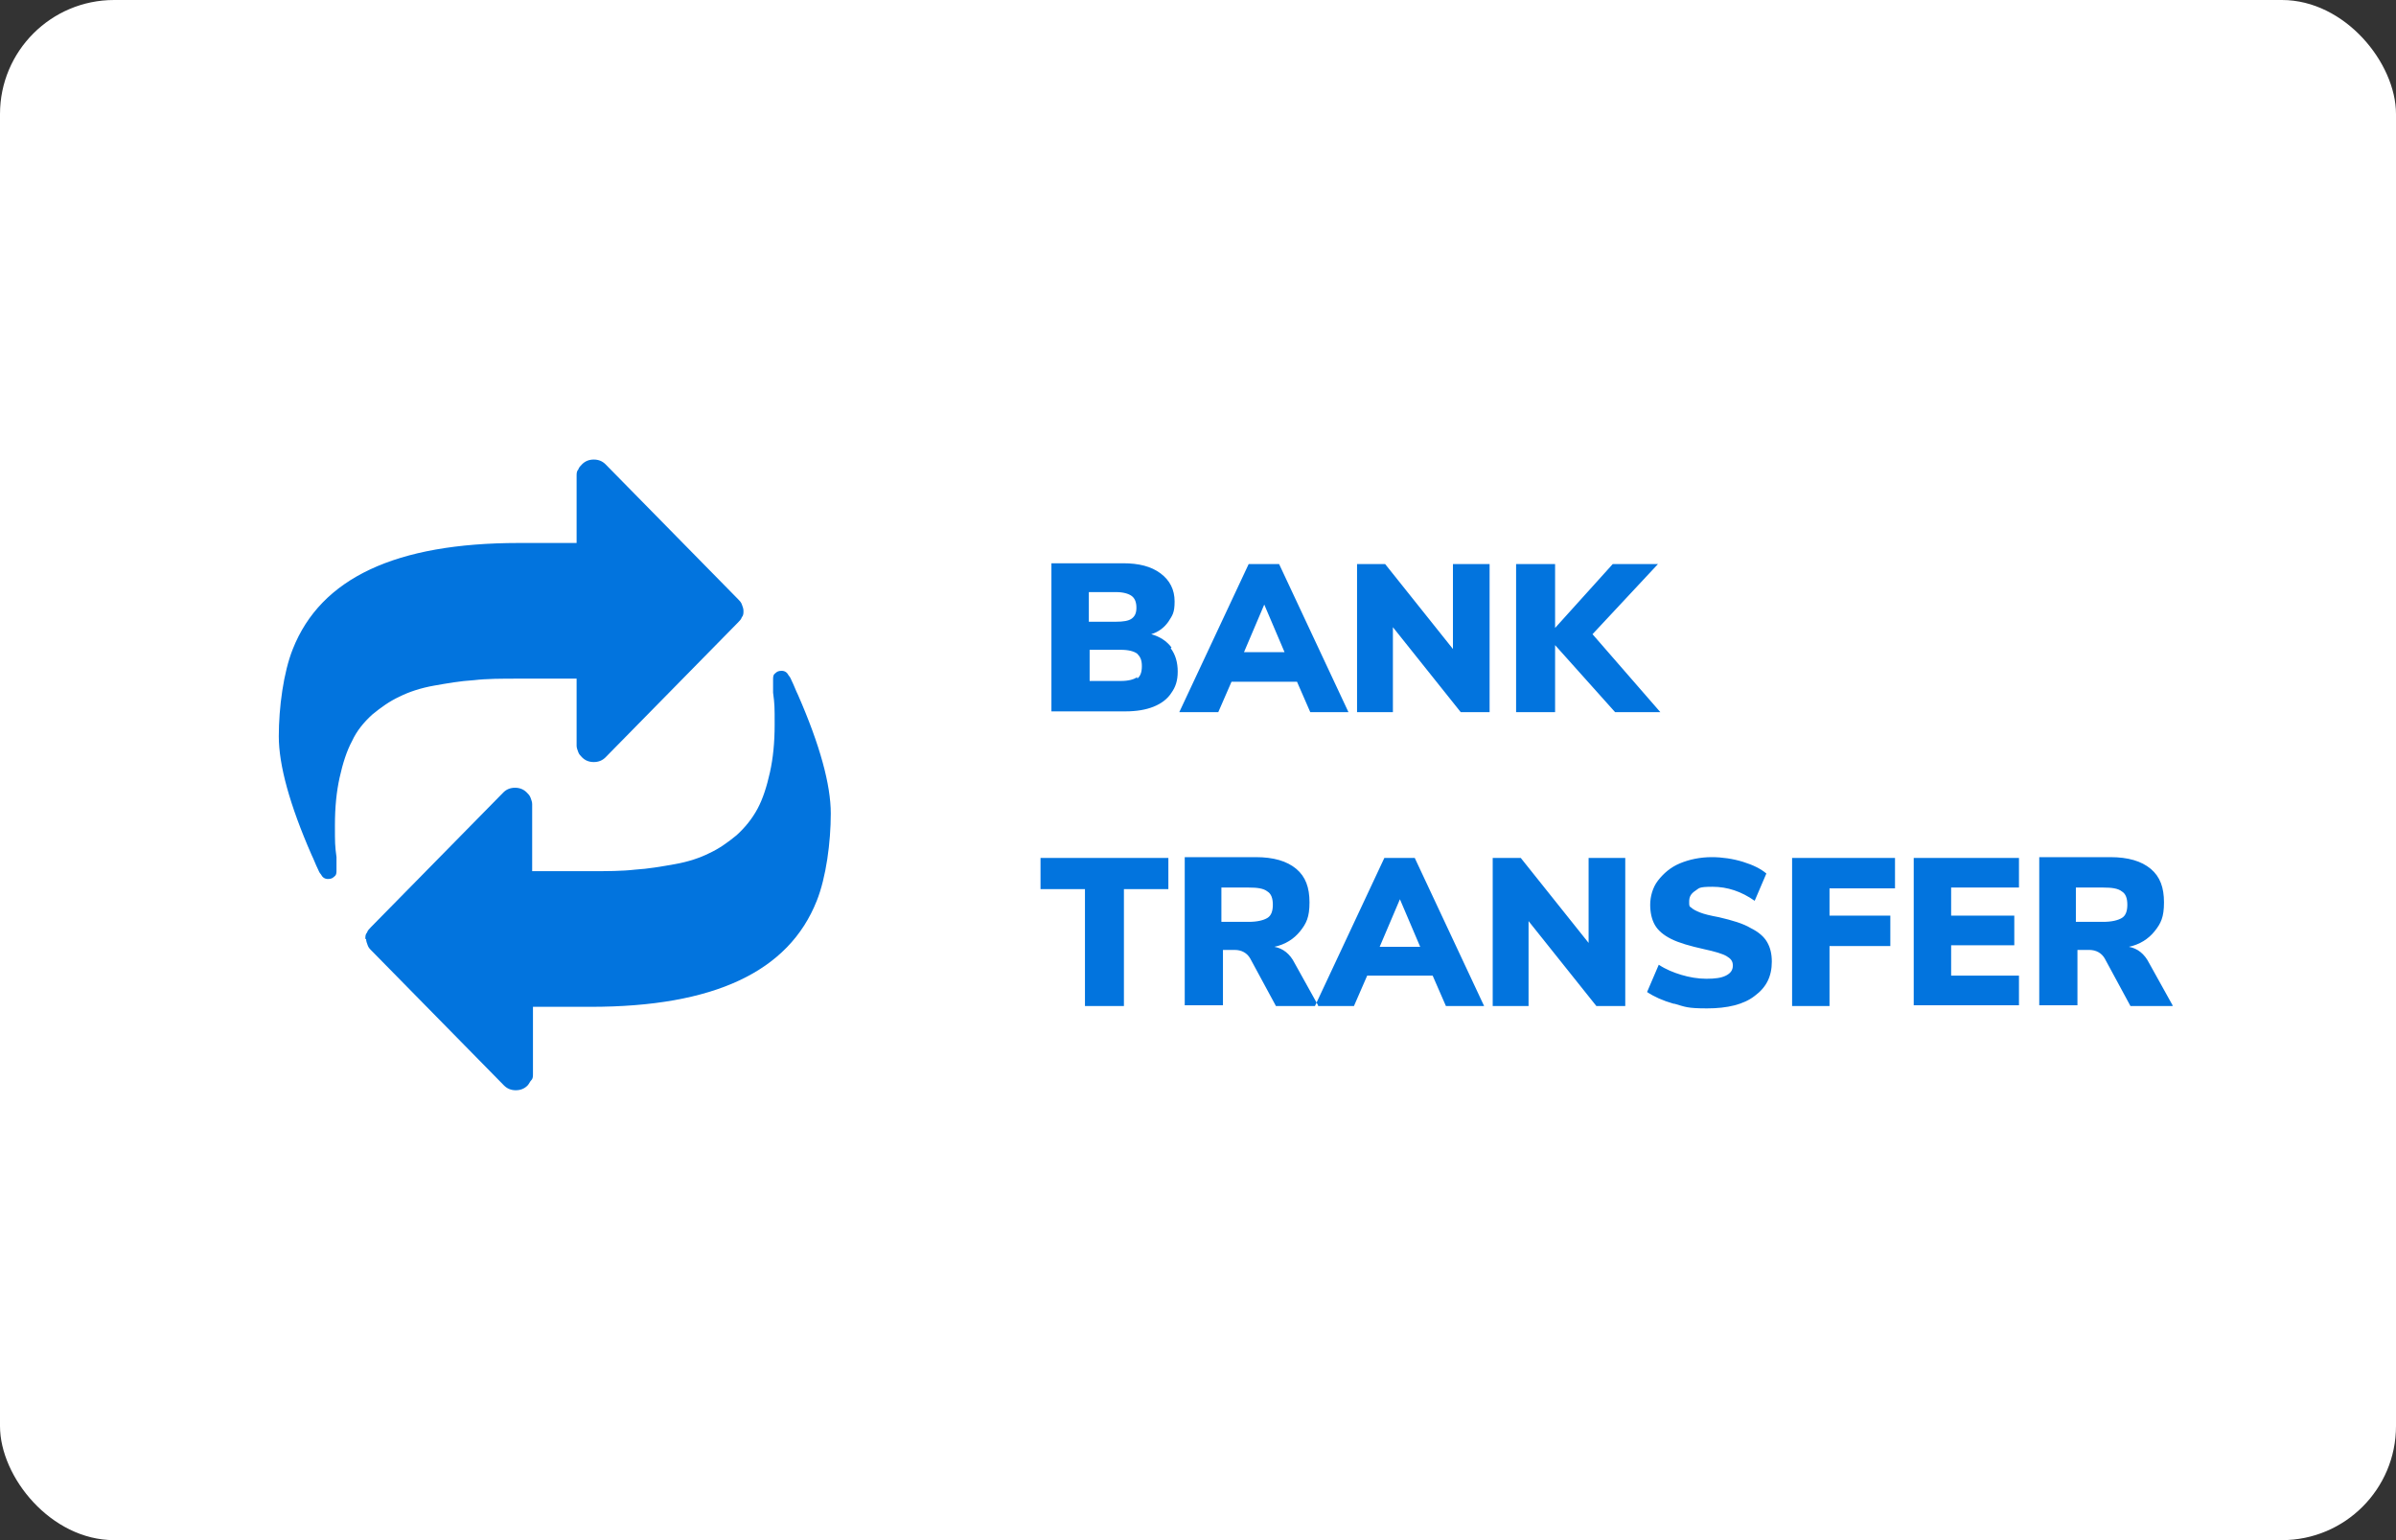 <?xml version="1.0" encoding="UTF-8"?> <svg xmlns="http://www.w3.org/2000/svg" width="84" height="54" viewBox="0 0 84 54" fill="none"><rect x="0" y="0" width="84" height="54" fill="#333333" stroke="none"/><rect width="84" height="54" rx="4" fill="white"></rect><path fill-rule="evenodd" clip-rule="evenodd" d="M12.808 32.923C12.808 32.841 12.808 32.759 12.863 32.705C12.89 32.623 12.945 32.568 12.999 32.513L17.646 27.785C17.755 27.675 17.892 27.62 18.056 27.62C18.22 27.62 18.357 27.675 18.466 27.785C18.521 27.839 18.575 27.894 18.603 27.976C18.63 28.058 18.657 28.113 18.657 28.195V30.545H20.68C21.281 30.545 21.801 30.545 22.265 30.491C22.73 30.463 23.195 30.381 23.659 30.299C24.124 30.217 24.534 30.081 24.862 29.916C25.217 29.753 25.518 29.534 25.819 29.288C26.119 29.015 26.365 28.714 26.557 28.358C26.748 28.003 26.885 27.566 26.994 27.074C27.103 26.582 27.158 26.035 27.158 25.407C27.158 24.778 27.158 24.696 27.103 24.286C27.103 24.259 27.103 24.177 27.103 24.067C27.103 23.985 27.103 23.903 27.103 23.821C27.103 23.739 27.103 23.657 27.185 23.602C27.24 23.548 27.295 23.52 27.404 23.52C27.513 23.52 27.595 23.575 27.65 23.684C27.705 23.739 27.732 23.821 27.759 23.876C27.841 24.04 27.896 24.204 27.978 24.368C28.743 26.117 29.126 27.511 29.126 28.523C29.126 29.534 28.962 30.764 28.634 31.584C27.65 34.071 25.026 35.301 20.707 35.301H18.685V37.652C18.685 37.734 18.685 37.816 18.63 37.87C18.575 37.925 18.548 38.007 18.493 38.062C18.384 38.171 18.247 38.226 18.083 38.226C17.919 38.226 17.783 38.171 17.673 38.062L13.027 33.333C12.972 33.279 12.917 33.224 12.89 33.142C12.863 33.06 12.835 33.005 12.835 32.923H12.808Z" fill="#0274DE"></path><path fill-rule="evenodd" clip-rule="evenodd" d="M26.065 21.416C26.065 21.498 26.065 21.58 26.01 21.635C25.983 21.717 25.928 21.771 25.873 21.826L21.227 26.555C21.117 26.664 20.981 26.719 20.817 26.719C20.653 26.719 20.516 26.664 20.407 26.555C20.352 26.5 20.297 26.445 20.27 26.363C20.243 26.281 20.215 26.227 20.215 26.145V23.794H18.193C17.591 23.794 17.072 23.794 16.607 23.849C16.143 23.876 15.678 23.958 15.213 24.04C14.749 24.122 14.339 24.259 14.011 24.423C13.655 24.587 13.355 24.805 13.054 25.051C12.753 25.325 12.507 25.625 12.343 25.981C12.152 26.336 12.015 26.773 11.906 27.265C11.797 27.757 11.742 28.304 11.742 28.933C11.742 29.561 11.742 29.643 11.797 30.053C11.797 30.081 11.797 30.163 11.797 30.272C11.797 30.354 11.797 30.436 11.797 30.518C11.797 30.6 11.797 30.682 11.715 30.737C11.66 30.791 11.605 30.819 11.496 30.819C11.387 30.819 11.305 30.764 11.25 30.655C11.195 30.6 11.168 30.518 11.141 30.463C11.059 30.299 11.004 30.135 10.922 29.971C10.157 28.222 9.774 26.828 9.774 25.817C9.774 24.805 9.938 23.575 10.266 22.755C11.25 20.268 13.874 19.038 18.193 19.038H20.215V16.687C20.215 16.605 20.215 16.523 20.27 16.469C20.297 16.387 20.352 16.332 20.407 16.277C20.516 16.168 20.653 16.113 20.817 16.113C20.981 16.113 21.117 16.168 21.227 16.277L25.873 21.006C25.928 21.061 25.983 21.115 26.01 21.197C26.037 21.279 26.065 21.334 26.065 21.416ZM41.043 22.728C41.207 22.947 41.289 23.22 41.289 23.548C41.289 23.876 41.207 24.095 41.071 24.286C40.934 24.505 40.715 24.669 40.442 24.778C40.169 24.887 39.841 24.942 39.458 24.942H36.861V19.749H39.376C39.923 19.749 40.36 19.858 40.688 20.104C41.016 20.35 41.18 20.678 41.18 21.088C41.18 21.498 41.098 21.58 40.961 21.799C40.825 21.99 40.633 22.154 40.36 22.236C40.661 22.318 40.907 22.482 41.071 22.701L41.043 22.728ZM38.173 21.799H39.13C39.376 21.799 39.567 21.771 39.677 21.689C39.786 21.607 39.841 21.498 39.841 21.307C39.841 21.115 39.786 20.979 39.677 20.897C39.567 20.815 39.376 20.76 39.13 20.76H38.173V21.771V21.799ZM39.868 23.794C39.977 23.712 40.032 23.575 40.032 23.357C40.032 23.138 39.977 23.029 39.868 22.919C39.759 22.837 39.567 22.783 39.294 22.783H38.201V23.876H39.294C39.567 23.876 39.759 23.821 39.868 23.739V23.794ZM45.936 24.969L45.471 23.903H43.175L42.711 24.969H41.344L43.777 19.776H44.843L47.275 24.969H45.936ZM43.613 22.865H45.034L44.323 21.197L43.613 22.865ZM50.965 19.776H52.223V24.969H51.211L48.833 21.99V24.969H47.576V19.776H48.56L50.938 22.755V19.776H50.965ZM58.236 24.969H56.623L54.519 22.619V24.969H53.152V19.776H54.519V22.017L56.541 19.776H58.127L55.831 22.236L58.209 24.969H58.236ZM38.037 35.274V31.174H36.479V30.081H40.961V31.174H39.403V35.274H38.037ZM46.209 35.274H44.733L43.831 33.607C43.722 33.415 43.531 33.306 43.285 33.306H42.875V35.247H41.535V30.053H44.023C44.651 30.053 45.116 30.19 45.444 30.463C45.772 30.737 45.909 31.119 45.909 31.639C45.909 32.158 45.799 32.377 45.581 32.65C45.362 32.923 45.061 33.115 44.679 33.197C44.979 33.251 45.225 33.443 45.389 33.771L46.209 35.247V35.274ZM44.433 32.185C44.569 32.103 44.624 31.939 44.624 31.721C44.624 31.502 44.569 31.338 44.433 31.256C44.296 31.147 44.077 31.119 43.777 31.119H42.82V32.322H43.777C44.077 32.322 44.296 32.267 44.433 32.185ZM50.692 35.274L50.227 34.208H47.931L47.467 35.274H46.1L48.533 30.081H49.599L52.031 35.274H50.692ZM48.369 33.197H49.79L49.079 31.529L48.369 33.197ZM55.721 30.081H56.979V35.274H55.967L53.589 32.295V35.274H52.332V30.081H53.316L55.694 33.06V30.081H55.721ZM58.673 35.192C58.291 35.083 57.99 34.946 57.744 34.782L58.154 33.825C58.4 33.989 58.673 34.099 58.947 34.181C59.22 34.263 59.521 34.317 59.821 34.317C60.122 34.317 60.341 34.29 60.505 34.208C60.669 34.126 60.751 34.017 60.751 33.853C60.751 33.689 60.669 33.607 60.532 33.525C60.395 33.443 60.122 33.361 59.739 33.279C59.247 33.169 58.865 33.06 58.591 32.923C58.318 32.787 58.127 32.623 58.017 32.431C57.908 32.24 57.853 31.994 57.853 31.721C57.853 31.447 57.935 31.119 58.127 30.873C58.318 30.627 58.564 30.409 58.892 30.272C59.22 30.135 59.603 30.053 60.013 30.053C60.368 30.053 60.751 30.108 61.106 30.217C61.461 30.327 61.735 30.463 61.926 30.627L61.516 31.584C61.051 31.256 60.559 31.092 60.04 31.092C59.521 31.092 59.575 31.147 59.439 31.229C59.275 31.338 59.22 31.447 59.22 31.611C59.22 31.775 59.22 31.775 59.302 31.83C59.357 31.885 59.466 31.939 59.603 31.994C59.739 32.049 59.958 32.103 60.259 32.158C60.723 32.267 61.106 32.377 61.379 32.541C61.653 32.677 61.844 32.841 61.953 33.033C62.063 33.224 62.117 33.443 62.117 33.716C62.117 34.235 61.926 34.618 61.516 34.919C61.133 35.219 60.559 35.356 59.849 35.356C59.138 35.356 59.083 35.301 58.701 35.192H58.673ZM62.828 35.274V30.081H66.436V31.147H64.14V32.103H66.272V33.169H64.14V35.274H62.801H62.828ZM67.092 35.274V30.081H70.782V31.119H68.404V32.103H70.618V33.142H68.404V34.208H70.782V35.247H67.092V35.274ZM76.167 35.274H74.691L73.789 33.607C73.679 33.415 73.488 33.306 73.242 33.306H72.832V35.247H71.493V30.053H73.98C74.609 30.053 75.073 30.19 75.401 30.463C75.729 30.737 75.866 31.119 75.866 31.639C75.866 32.158 75.757 32.377 75.538 32.65C75.319 32.923 75.019 33.115 74.636 33.197C74.937 33.251 75.183 33.443 75.347 33.771L76.167 35.247V35.274ZM74.39 32.185C74.527 32.103 74.581 31.939 74.581 31.721C74.581 31.502 74.527 31.338 74.39 31.256C74.253 31.147 74.035 31.119 73.734 31.119H72.777V32.322H73.734C74.035 32.322 74.253 32.267 74.39 32.185Z" fill="#0274DE"></path></svg> 